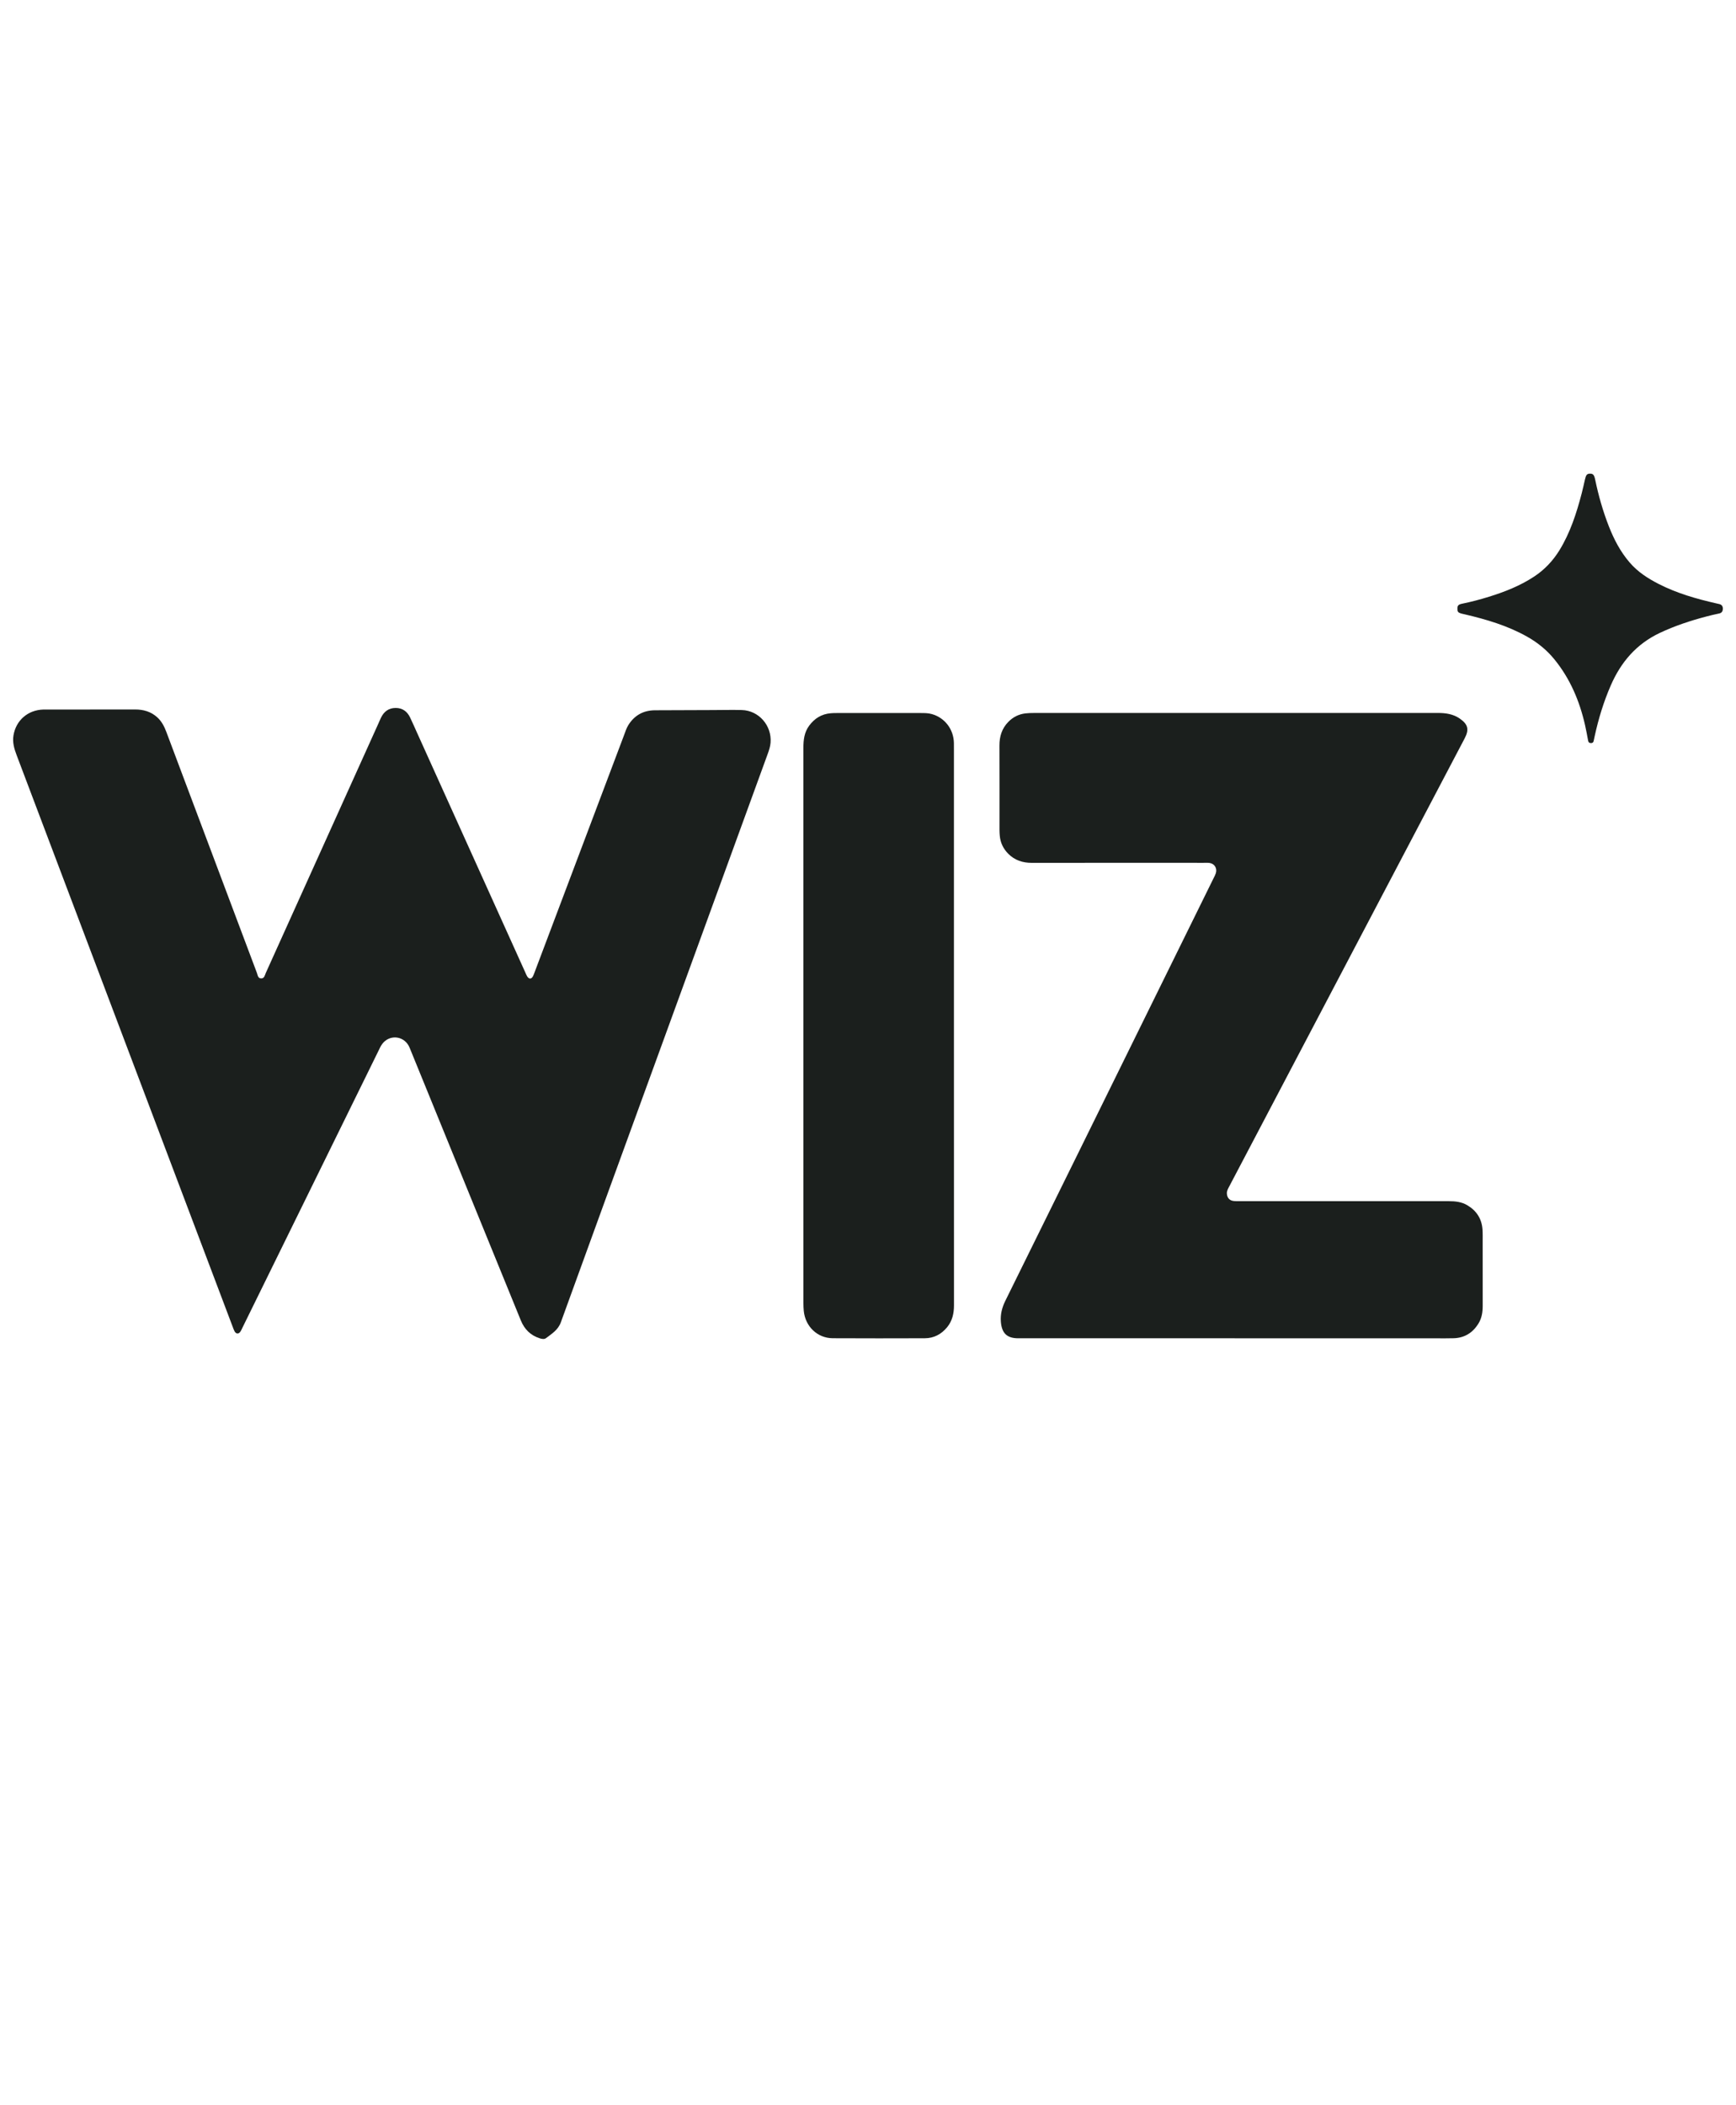 <svg width="66" height="80" viewBox="0 0 66 80" fill="none" xmlns="http://www.w3.org/2000/svg">
<path d="M3.424 26.962C3.994 26.962 4.565 26.963 5.135 26.961C5.452 26.96 5.739 27.041 5.979 27.259C6.146 27.411 6.246 27.605 6.324 27.814C6.609 28.574 6.895 29.334 7.181 30.094C8.042 32.387 8.904 34.679 9.767 36.971C9.799 37.056 9.804 37.18 9.93 37.18C10.054 37.181 10.067 37.059 10.104 36.976C11.532 33.818 12.957 30.66 14.383 27.501C14.417 27.426 14.448 27.349 14.484 27.275C14.598 27.037 14.782 26.902 15.046 26.903C15.303 26.904 15.483 27.036 15.592 27.267C15.684 27.459 15.769 27.654 15.857 27.849C17.227 30.881 18.598 33.914 19.968 36.947C19.991 36.997 20.01 37.049 20.038 37.096C20.109 37.216 20.203 37.215 20.265 37.094C20.29 37.045 20.308 36.992 20.327 36.941C21.459 33.942 22.591 30.942 23.723 27.943C23.774 27.807 23.816 27.668 23.894 27.545C24.131 27.173 24.471 26.993 24.904 26.991C25.637 26.987 26.37 26.985 27.103 26.983C27.47 26.982 27.837 26.972 28.203 26.982C28.849 27 29.347 27.571 29.296 28.221C29.284 28.367 29.24 28.504 29.19 28.641C27.781 32.507 26.374 36.373 24.965 40.239C23.75 43.575 22.532 46.91 21.323 50.248C21.217 50.54 20.981 50.682 20.761 50.849C20.694 50.9 20.607 50.884 20.525 50.859C20.177 50.75 19.941 50.519 19.803 50.182C19.638 49.781 19.475 49.379 19.312 48.978C18.08 45.959 16.849 42.941 15.617 39.922C15.591 39.858 15.567 39.792 15.534 39.733C15.316 39.352 14.806 39.316 14.539 39.662C14.475 39.744 14.434 39.839 14.389 39.932C12.666 43.436 10.944 46.94 9.222 50.444C9.195 50.499 9.171 50.558 9.136 50.608C9.071 50.699 8.983 50.696 8.923 50.601C8.895 50.555 8.878 50.501 8.858 50.45C6.943 45.385 5.028 40.321 3.113 35.256C2.286 33.069 1.459 30.88 0.631 28.693C0.54 28.452 0.469 28.21 0.512 27.947C0.607 27.372 1.062 26.978 1.651 26.963C1.665 26.963 1.679 26.963 1.692 26.963C2.269 26.963 2.846 26.963 3.423 26.963L3.424 26.962Z" fill="#1B1F1D"/>
<path d="M46.943 50.856C44.2 50.856 41.457 50.856 38.714 50.856C38.283 50.856 38.086 50.666 38.051 50.227C38.029 49.943 38.097 49.683 38.222 49.43C39.155 47.545 40.085 45.659 41.014 43.772C42.722 40.307 44.429 36.842 46.136 33.377C46.167 33.315 46.2 33.254 46.222 33.189C46.285 33 46.177 32.819 45.983 32.793C45.91 32.783 45.834 32.788 45.76 32.788C43.58 32.788 41.401 32.786 39.222 32.789C38.879 32.789 38.58 32.691 38.334 32.446C38.144 32.255 38.031 32.024 38.009 31.751C38.003 31.682 37.999 31.613 37.999 31.545C37.999 30.474 38.001 29.404 37.997 28.334C37.996 27.986 38.09 27.682 38.335 27.432C38.514 27.249 38.729 27.141 38.98 27.11C39.087 27.097 39.196 27.094 39.304 27.094C44.424 27.093 49.543 27.094 54.662 27.093C54.959 27.093 55.244 27.131 55.496 27.305C55.813 27.524 55.862 27.72 55.684 28.059C54.351 30.595 53.017 33.131 51.684 35.668C50.034 38.807 48.384 41.946 46.734 45.085C46.69 45.169 46.639 45.251 46.644 45.355C46.652 45.509 46.737 45.616 46.889 45.637C46.969 45.648 47.052 45.646 47.133 45.646C49.781 45.646 52.428 45.646 55.076 45.646C55.323 45.646 55.564 45.669 55.784 45.8C56.13 46.005 56.332 46.307 56.362 46.717C56.373 46.875 56.369 47.034 56.369 47.193C56.37 48.001 56.369 48.809 56.37 49.617C56.37 49.855 56.338 50.084 56.211 50.291C55.994 50.645 55.683 50.84 55.272 50.854C55.035 50.862 54.797 50.857 54.559 50.857C52.02 50.857 49.481 50.857 46.942 50.857L46.943 50.856Z" fill="#1B1F1D"/>
<path d="M36.267 38.98C36.267 42.522 36.266 46.064 36.269 49.605C36.269 49.914 36.205 50.194 36.01 50.434C35.789 50.702 35.507 50.854 35.16 50.855C33.993 50.858 32.825 50.861 31.657 50.854C31.075 50.85 30.615 50.407 30.558 49.815C30.549 49.719 30.545 49.622 30.545 49.526C30.544 42.491 30.545 35.456 30.544 28.421C30.544 28.119 30.576 27.83 30.762 27.578C30.97 27.297 31.238 27.132 31.584 27.104C31.658 27.097 31.733 27.096 31.808 27.096C32.873 27.096 33.939 27.096 35.005 27.096C35.147 27.096 35.29 27.096 35.429 27.136C35.921 27.276 36.255 27.712 36.266 28.232C36.268 28.322 36.267 28.412 36.267 28.501C36.267 31.995 36.267 35.488 36.267 38.981L36.267 38.98Z" fill="#1B1F1D"/>
<path d="M55.409 23.132C55.409 23.01 55.442 22.97 55.599 22.939C55.938 22.87 56.273 22.781 56.604 22.678C57.209 22.491 57.794 22.261 58.329 21.908C58.724 21.647 59.038 21.314 59.288 20.91C59.699 20.24 59.937 19.502 60.134 18.747C60.179 18.574 60.217 18.399 60.257 18.224C60.297 18.047 60.333 18.003 60.445 18C60.565 17.997 60.608 18.042 60.647 18.231C60.772 18.833 60.94 19.422 61.163 19.993C61.359 20.495 61.606 20.969 61.96 21.379C62.266 21.734 62.648 21.98 63.056 22.189C63.751 22.545 64.494 22.757 65.25 22.929C65.29 22.938 65.33 22.945 65.369 22.956C65.463 22.98 65.504 23.047 65.5 23.139C65.497 23.229 65.458 23.293 65.359 23.313C65.193 23.347 65.028 23.386 64.864 23.43C64.26 23.589 63.669 23.784 63.1 24.053C62.218 24.47 61.626 25.156 61.239 26.047C60.969 26.667 60.772 27.311 60.628 27.972C60.615 28.033 60.6 28.093 60.589 28.154C60.579 28.211 60.546 28.237 60.491 28.238C60.43 28.239 60.391 28.216 60.378 28.147C60.342 27.951 60.306 27.754 60.262 27.56C60.054 26.64 59.695 25.793 59.098 25.059C58.804 24.697 58.451 24.413 58.049 24.188C57.311 23.775 56.512 23.539 55.698 23.348C55.645 23.335 55.591 23.326 55.539 23.31C55.433 23.277 55.409 23.243 55.409 23.133L55.409 23.132Z" fill="#1B1F1D"/>
</svg>
